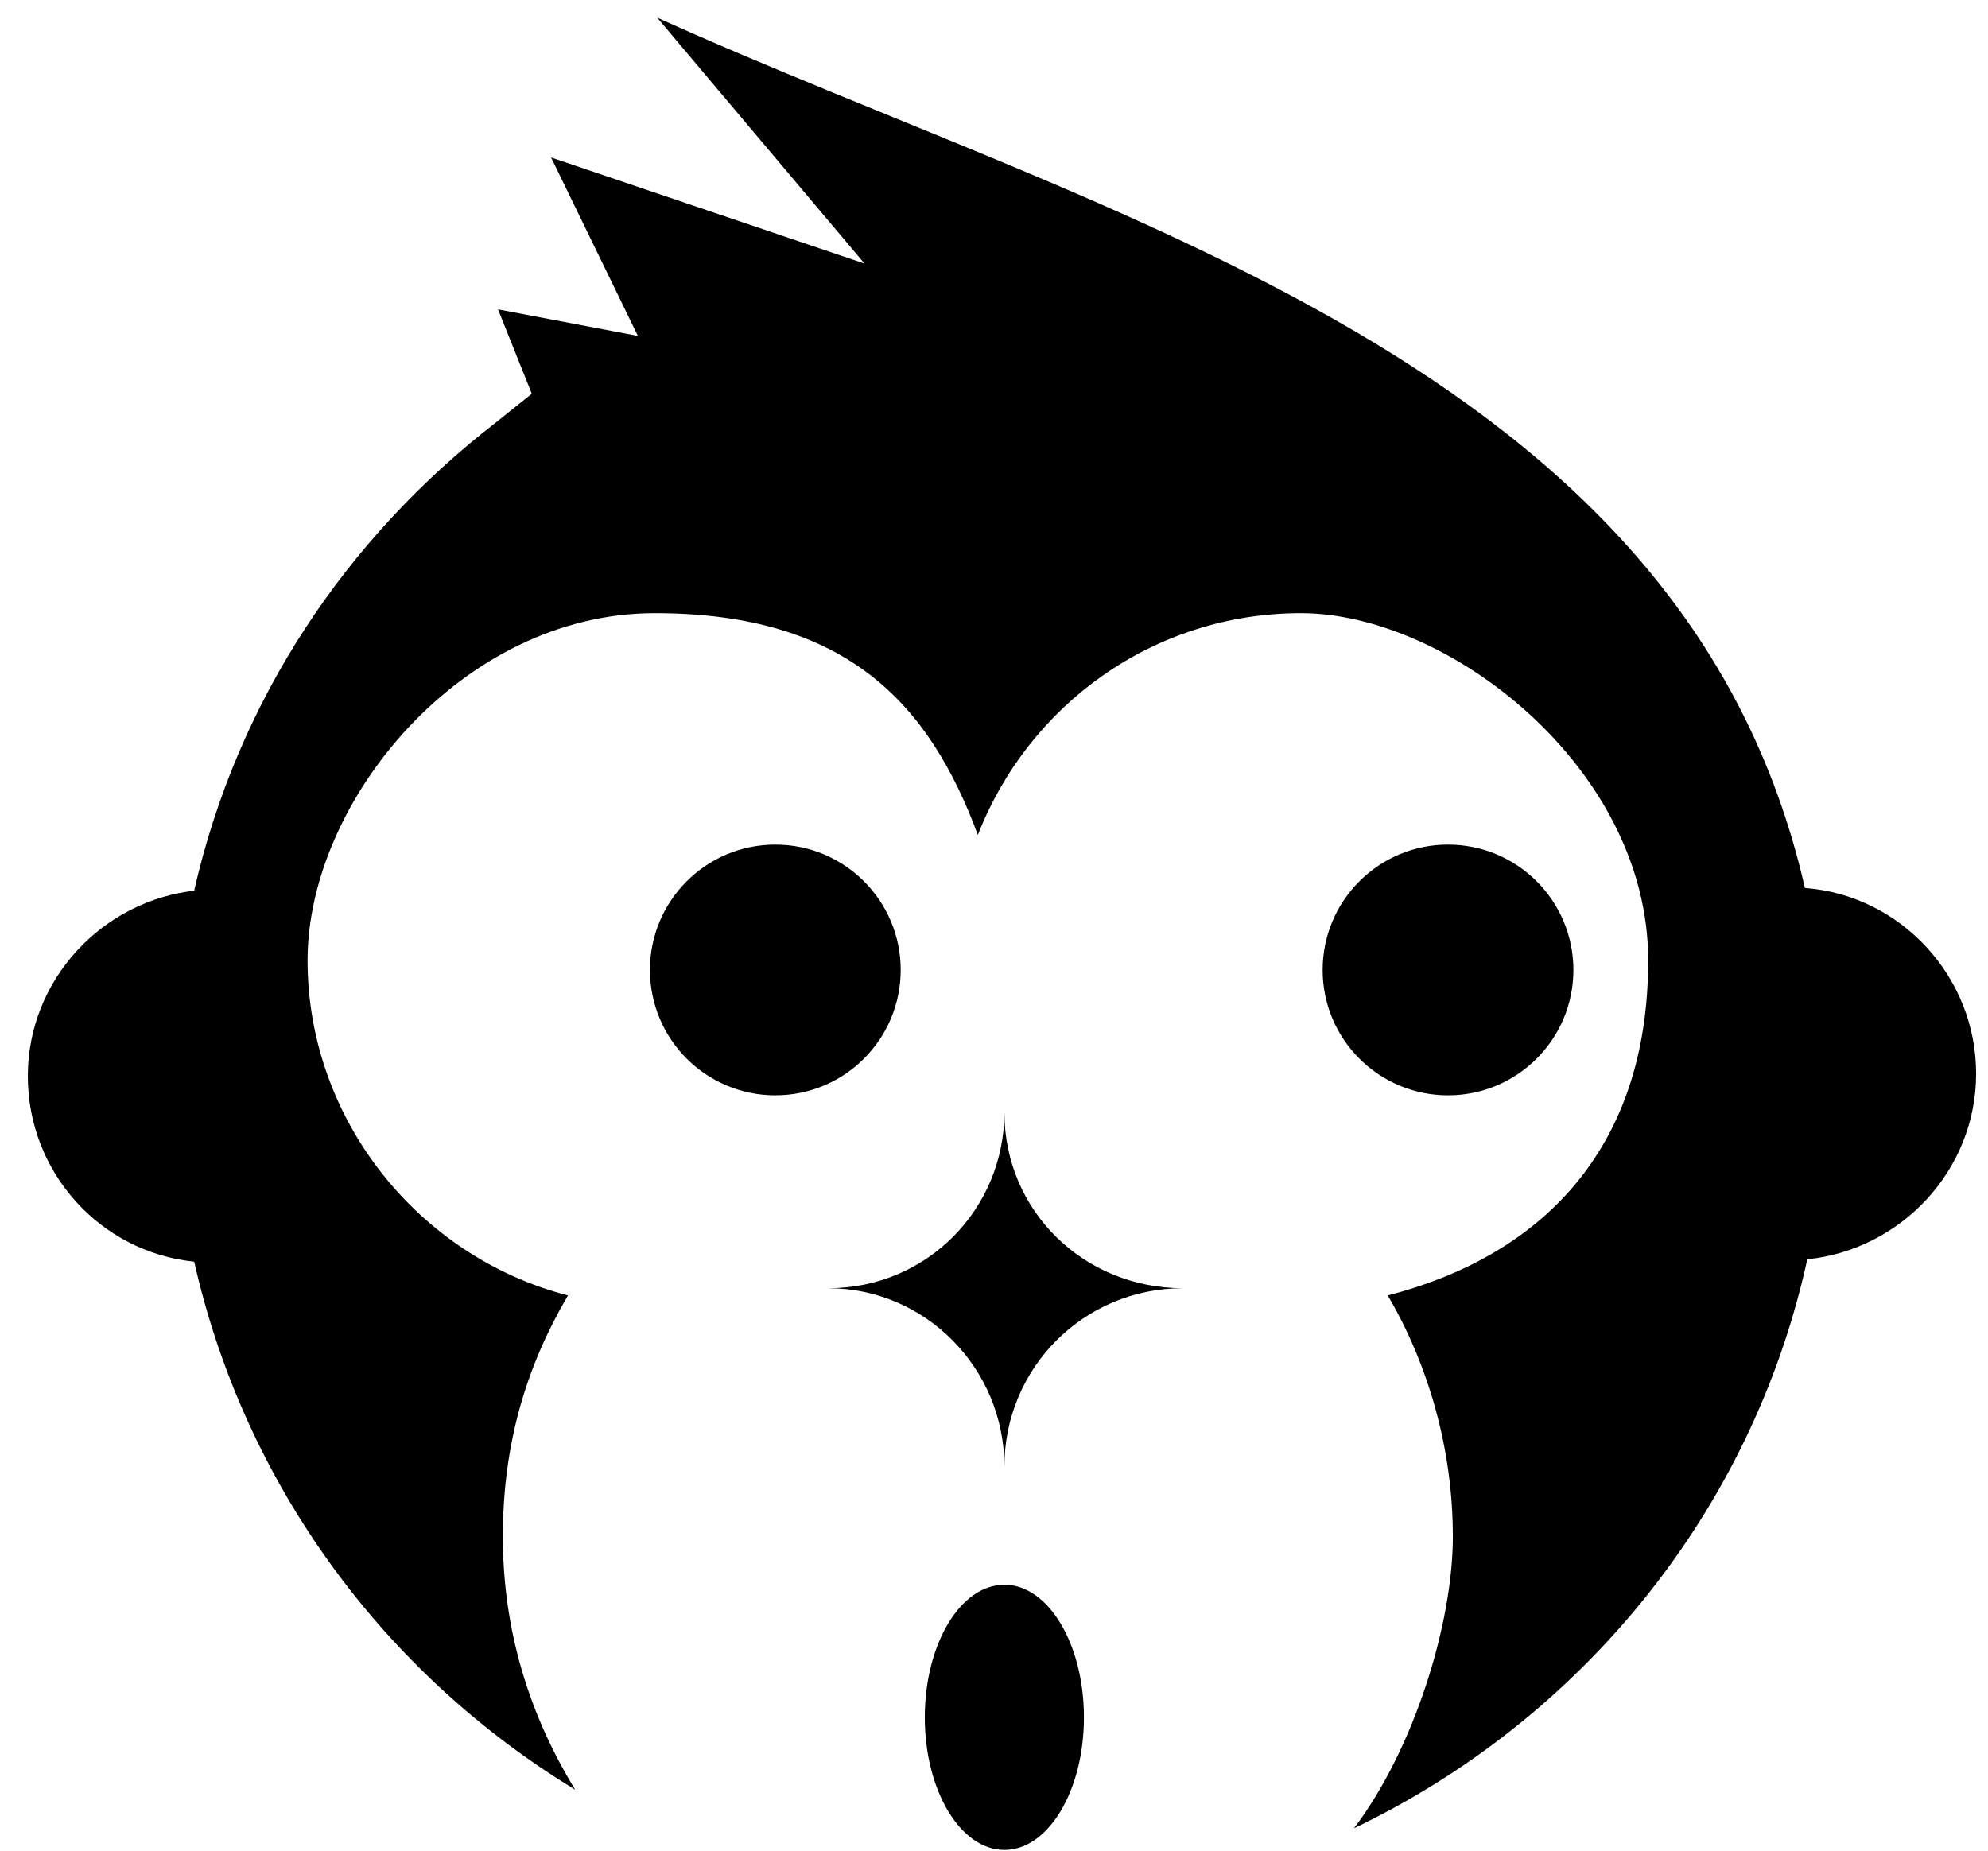 <svg width="58" height="54" viewBox="0 0 58 54" fill="none" xmlns="http://www.w3.org/2000/svg">
<path fill-rule="evenodd" clip-rule="evenodd" d="M5.737 25.981C2.993 26.262 0.812 28.584 0.812 31.397C0.812 34.211 2.923 36.533 5.666 36.814C7.144 43.356 11.224 48.843 16.781 52.22C15.445 50.039 14.671 47.577 14.671 44.834C14.671 42.09 15.374 39.839 16.57 37.799C12.209 36.673 8.973 32.664 8.973 28.021C8.973 23.378 13.475 17.891 19.103 17.891C24.73 17.891 27.122 20.564 28.529 24.363C30.006 20.564 33.664 17.891 37.956 17.891C42.247 17.891 48.086 22.393 48.086 28.021C48.086 33.648 44.85 36.673 40.488 37.799C41.684 39.839 42.387 42.301 42.387 44.834C42.387 47.366 41.262 51.024 39.503 53.346C46.116 50.18 51.11 44.13 52.728 36.744C55.472 36.462 57.653 34.141 57.653 31.327C57.653 28.513 55.472 26.121 52.658 25.91C49.141 10.504 32.258 6.424 19.173 0.515L25.223 7.691L16.078 4.595L18.61 9.801L14.53 9.027L15.515 11.489L14.46 12.333C10.098 15.71 6.933 20.423 5.666 25.981H5.737Z" fill="black"/>
<path d="M22.62 31.96C24.64 31.96 26.278 30.322 26.278 28.302C26.278 26.282 24.64 24.644 22.62 24.644C20.6 24.644 18.962 26.282 18.962 28.302C18.962 30.322 20.6 31.96 22.62 31.96Z" fill="black"/>
<path d="M42.246 31.96C44.266 31.96 45.904 30.322 45.904 28.302C45.904 26.282 44.266 24.644 42.246 24.644C40.226 24.644 38.588 26.282 38.588 28.302C38.588 30.322 40.226 31.96 42.246 31.96Z" fill="black"/>
<path d="M29.303 53.979C30.585 53.979 31.624 52.246 31.624 50.11C31.624 47.973 30.585 46.24 29.303 46.24C28.021 46.24 26.981 47.973 26.981 50.11C26.981 52.246 28.021 53.979 29.303 53.979Z" fill="black"/>
<path fill-rule="evenodd" clip-rule="evenodd" d="M29.303 32.453C29.303 35.337 31.625 37.588 34.509 37.588C31.625 37.588 29.303 39.909 29.303 42.794C29.303 39.909 26.982 37.588 24.168 37.588C27.052 37.588 29.303 35.267 29.303 32.453Z" fill="black"/>
</svg>

